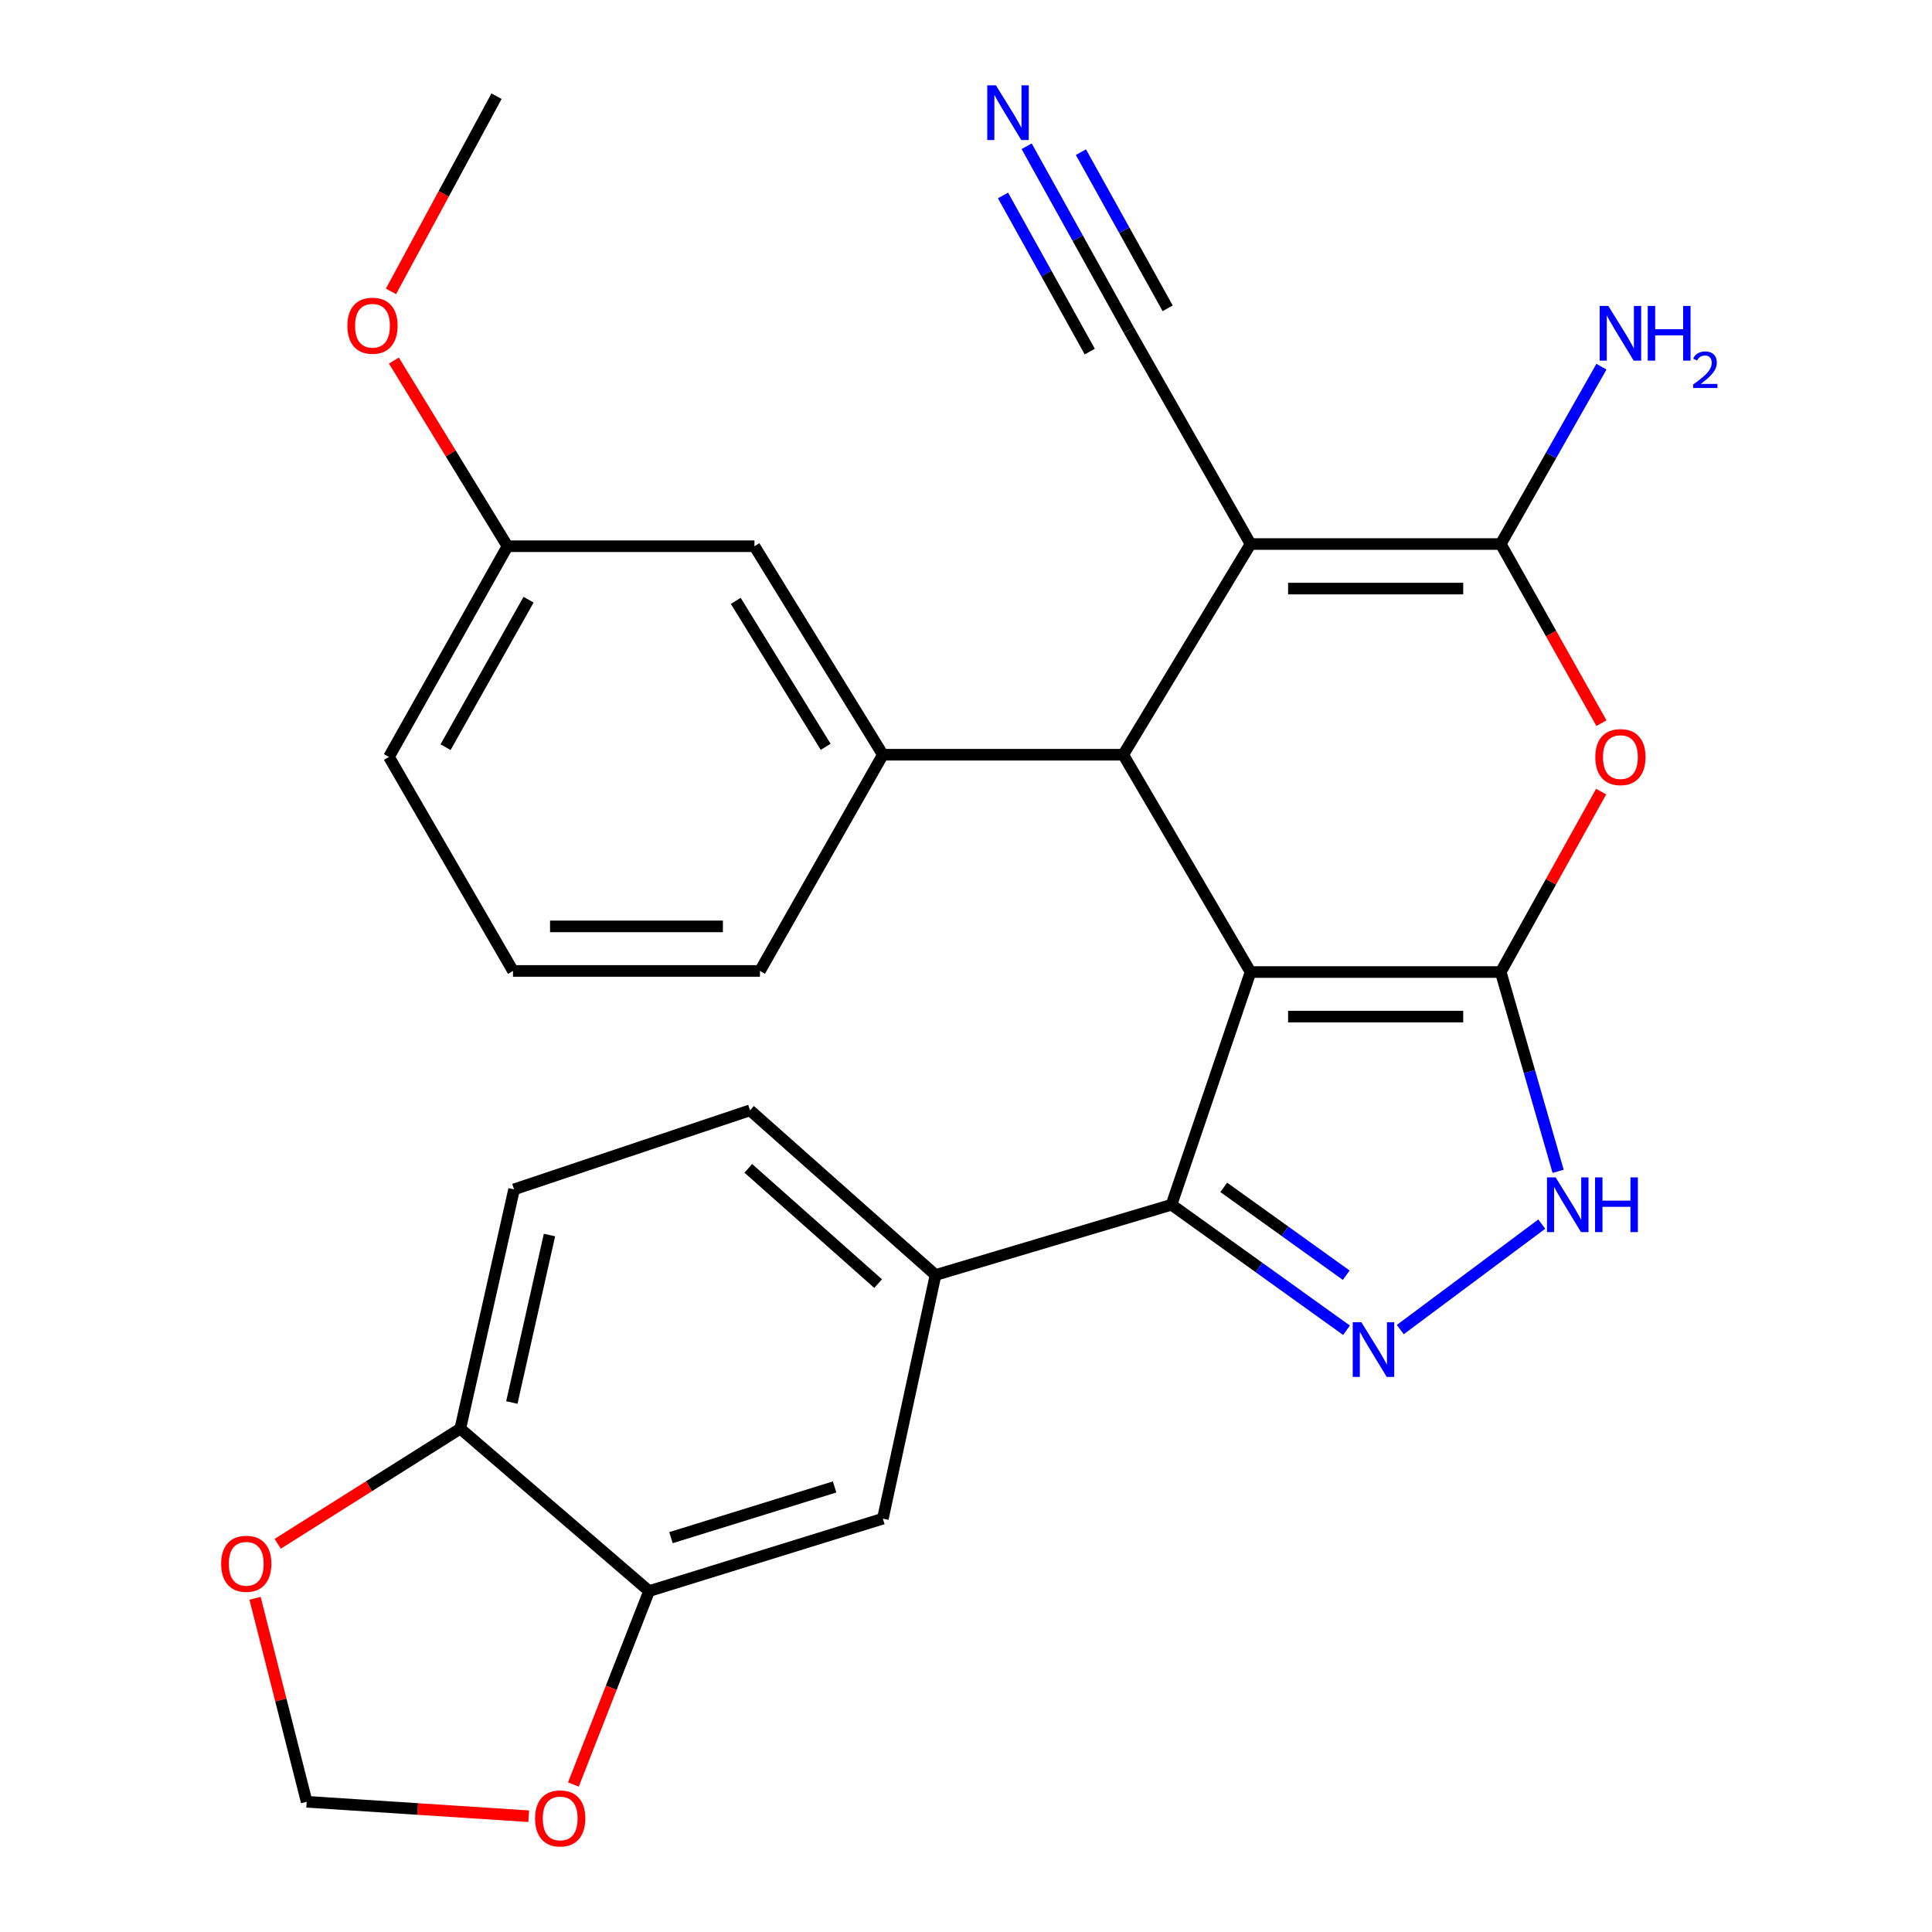 <?xml version='1.0' encoding='iso-8859-1'?>
<svg version='1.1' baseProfile='full'
              xmlns='http://www.w3.org/2000/svg'
                      xmlns:rdkit='http://www.rdkit.org/xml'
                      xmlns:xlink='http://www.w3.org/1999/xlink'
                  xml:space='preserve'
width='1000px' height='1000px' viewBox='0 0 1000 1000'>
<!-- END OF HEADER -->
<rect style='opacity:1.0;fill:#FFFFFF;stroke:none' width='1000' height='1000' x='0' y='0'> </rect>
<path class='bond-0' d='M 647.289,503.123 L 776.785,503.123' style='fill:none;fill-rule:evenodd;stroke:#000000;stroke-width:6px;stroke-linecap:butt;stroke-linejoin:miter;stroke-opacity:1' />
<path class='bond-0' d='M 666.714,526.188 L 757.361,526.188' style='fill:none;fill-rule:evenodd;stroke:#000000;stroke-width:6px;stroke-linecap:butt;stroke-linejoin:miter;stroke-opacity:1' />
<path class='bond-2' d='M 647.289,503.123 L 581.388,390.644' style='fill:none;fill-rule:evenodd;stroke:#000000;stroke-width:6px;stroke-linecap:butt;stroke-linejoin:miter;stroke-opacity:1' />
<path class='bond-4' d='M 647.289,503.123 L 606.375,623.572' style='fill:none;fill-rule:evenodd;stroke:#000000;stroke-width:6px;stroke-linecap:butt;stroke-linejoin:miter;stroke-opacity:1' />
<path class='bond-5' d='M 776.785,503.123 L 802.764,456.426' style='fill:none;fill-rule:evenodd;stroke:#000000;stroke-width:6px;stroke-linecap:butt;stroke-linejoin:miter;stroke-opacity:1' />
<path class='bond-5' d='M 802.764,456.426 L 828.743,409.73' style='fill:none;fill-rule:evenodd;stroke:#FF0000;stroke-width:6px;stroke-linecap:butt;stroke-linejoin:miter;stroke-opacity:1' />
<path class='bond-7' d='M 776.785,503.123 L 791.633,554.701' style='fill:none;fill-rule:evenodd;stroke:#000000;stroke-width:6px;stroke-linecap:butt;stroke-linejoin:miter;stroke-opacity:1' />
<path class='bond-7' d='M 791.633,554.701 L 806.481,606.279' style='fill:none;fill-rule:evenodd;stroke:#0000FF;stroke-width:6px;stroke-linecap:butt;stroke-linejoin:miter;stroke-opacity:1' />
<path class='bond-1' d='M 647.289,281.587 L 581.388,390.644' style='fill:none;fill-rule:evenodd;stroke:#000000;stroke-width:6px;stroke-linecap:butt;stroke-linejoin:miter;stroke-opacity:1' />
<path class='bond-3' d='M 647.289,281.587 L 776.785,281.587' style='fill:none;fill-rule:evenodd;stroke:#000000;stroke-width:6px;stroke-linecap:butt;stroke-linejoin:miter;stroke-opacity:1' />
<path class='bond-3' d='M 666.714,304.651 L 757.361,304.651' style='fill:none;fill-rule:evenodd;stroke:#000000;stroke-width:6px;stroke-linecap:butt;stroke-linejoin:miter;stroke-opacity:1' />
<path class='bond-10' d='M 647.289,281.587 L 584.22,170.786' style='fill:none;fill-rule:evenodd;stroke:#000000;stroke-width:6px;stroke-linecap:butt;stroke-linejoin:miter;stroke-opacity:1' />
<path class='bond-8' d='M 581.388,390.644 L 456.967,390.644' style='fill:none;fill-rule:evenodd;stroke:#000000;stroke-width:6px;stroke-linecap:butt;stroke-linejoin:miter;stroke-opacity:1' />
<path class='bond-19' d='M 776.785,281.587 L 802.845,235.693' style='fill:none;fill-rule:evenodd;stroke:#000000;stroke-width:6px;stroke-linecap:butt;stroke-linejoin:miter;stroke-opacity:1' />
<path class='bond-19' d='M 802.845,235.693 L 828.905,189.799' style='fill:none;fill-rule:evenodd;stroke:#0000FF;stroke-width:6px;stroke-linecap:butt;stroke-linejoin:miter;stroke-opacity:1' />
<path class='bond-29' d='M 776.785,281.587 L 802.843,327.945' style='fill:none;fill-rule:evenodd;stroke:#000000;stroke-width:6px;stroke-linecap:butt;stroke-linejoin:miter;stroke-opacity:1' />
<path class='bond-29' d='M 802.843,327.945 L 828.901,374.304' style='fill:none;fill-rule:evenodd;stroke:#FF0000;stroke-width:6px;stroke-linecap:butt;stroke-linejoin:miter;stroke-opacity:1' />
<path class='bond-6' d='M 606.375,623.572 L 651.664,656.054' style='fill:none;fill-rule:evenodd;stroke:#000000;stroke-width:6px;stroke-linecap:butt;stroke-linejoin:miter;stroke-opacity:1' />
<path class='bond-6' d='M 651.664,656.054 L 696.954,688.536' style='fill:none;fill-rule:evenodd;stroke:#0000FF;stroke-width:6px;stroke-linecap:butt;stroke-linejoin:miter;stroke-opacity:1' />
<path class='bond-6' d='M 633.404,614.574 L 665.107,637.311' style='fill:none;fill-rule:evenodd;stroke:#000000;stroke-width:6px;stroke-linecap:butt;stroke-linejoin:miter;stroke-opacity:1' />
<path class='bond-6' d='M 665.107,637.311 L 696.809,660.049' style='fill:none;fill-rule:evenodd;stroke:#0000FF;stroke-width:6px;stroke-linecap:butt;stroke-linejoin:miter;stroke-opacity:1' />
<path class='bond-9' d='M 606.375,623.572 L 484.235,659.937' style='fill:none;fill-rule:evenodd;stroke:#000000;stroke-width:6px;stroke-linecap:butt;stroke-linejoin:miter;stroke-opacity:1' />
<path class='bond-28' d='M 724.785,688.199 L 798.016,633.596' style='fill:none;fill-rule:evenodd;stroke:#0000FF;stroke-width:6px;stroke-linecap:butt;stroke-linejoin:miter;stroke-opacity:1' />
<path class='bond-17' d='M 456.967,390.644 L 390.502,282.727' style='fill:none;fill-rule:evenodd;stroke:#000000;stroke-width:6px;stroke-linecap:butt;stroke-linejoin:miter;stroke-opacity:1' />
<path class='bond-17' d='M 427.359,386.552 L 380.833,311.01' style='fill:none;fill-rule:evenodd;stroke:#000000;stroke-width:6px;stroke-linecap:butt;stroke-linejoin:miter;stroke-opacity:1' />
<path class='bond-23' d='M 456.967,390.644 L 393.347,502.559' style='fill:none;fill-rule:evenodd;stroke:#000000;stroke-width:6px;stroke-linecap:butt;stroke-linejoin:miter;stroke-opacity:1' />
<path class='bond-13' d='M 484.235,659.937 L 456.967,786.05' style='fill:none;fill-rule:evenodd;stroke:#000000;stroke-width:6px;stroke-linecap:butt;stroke-linejoin:miter;stroke-opacity:1' />
<path class='bond-20' d='M 484.235,659.937 L 388.222,574.701' style='fill:none;fill-rule:evenodd;stroke:#000000;stroke-width:6px;stroke-linecap:butt;stroke-linejoin:miter;stroke-opacity:1' />
<path class='bond-20' d='M 454.52,664.4 L 387.311,604.734' style='fill:none;fill-rule:evenodd;stroke:#000000;stroke-width:6px;stroke-linecap:butt;stroke-linejoin:miter;stroke-opacity:1' />
<path class='bond-11' d='M 584.22,170.786 L 557.807,123.241' style='fill:none;fill-rule:evenodd;stroke:#000000;stroke-width:6px;stroke-linecap:butt;stroke-linejoin:miter;stroke-opacity:1' />
<path class='bond-11' d='M 557.807,123.241 L 531.394,75.697' style='fill:none;fill-rule:evenodd;stroke:#0000FF;stroke-width:6px;stroke-linecap:butt;stroke-linejoin:miter;stroke-opacity:1' />
<path class='bond-11' d='M 604.383,159.585 L 581.931,119.172' style='fill:none;fill-rule:evenodd;stroke:#000000;stroke-width:6px;stroke-linecap:butt;stroke-linejoin:miter;stroke-opacity:1' />
<path class='bond-11' d='M 581.931,119.172 L 559.48,78.759' style='fill:none;fill-rule:evenodd;stroke:#0000FF;stroke-width:6px;stroke-linecap:butt;stroke-linejoin:miter;stroke-opacity:1' />
<path class='bond-11' d='M 564.058,181.987 L 541.607,141.574' style='fill:none;fill-rule:evenodd;stroke:#000000;stroke-width:6px;stroke-linecap:butt;stroke-linejoin:miter;stroke-opacity:1' />
<path class='bond-11' d='M 541.607,141.574 L 519.156,101.161' style='fill:none;fill-rule:evenodd;stroke:#0000FF;stroke-width:6px;stroke-linecap:butt;stroke-linejoin:miter;stroke-opacity:1' />
<path class='bond-12' d='M 335.967,823.543 L 456.967,786.05' style='fill:none;fill-rule:evenodd;stroke:#000000;stroke-width:6px;stroke-linecap:butt;stroke-linejoin:miter;stroke-opacity:1' />
<path class='bond-12' d='M 347.291,795.888 L 431.991,769.643' style='fill:none;fill-rule:evenodd;stroke:#000000;stroke-width:6px;stroke-linecap:butt;stroke-linejoin:miter;stroke-opacity:1' />
<path class='bond-15' d='M 335.967,823.543 L 316.38,873.6' style='fill:none;fill-rule:evenodd;stroke:#000000;stroke-width:6px;stroke-linecap:butt;stroke-linejoin:miter;stroke-opacity:1' />
<path class='bond-15' d='M 316.38,873.6 L 296.792,923.658' style='fill:none;fill-rule:evenodd;stroke:#FF0000;stroke-width:6px;stroke-linecap:butt;stroke-linejoin:miter;stroke-opacity:1' />
<path class='bond-30' d='M 335.967,823.543 L 238.25,739.459' style='fill:none;fill-rule:evenodd;stroke:#000000;stroke-width:6px;stroke-linecap:butt;stroke-linejoin:miter;stroke-opacity:1' />
<path class='bond-14' d='M 238.25,739.459 L 266.081,615.615' style='fill:none;fill-rule:evenodd;stroke:#000000;stroke-width:6px;stroke-linecap:butt;stroke-linejoin:miter;stroke-opacity:1' />
<path class='bond-14' d='M 264.928,725.94 L 284.41,639.249' style='fill:none;fill-rule:evenodd;stroke:#000000;stroke-width:6px;stroke-linecap:butt;stroke-linejoin:miter;stroke-opacity:1' />
<path class='bond-16' d='M 238.25,739.459 L 190.993,769.264' style='fill:none;fill-rule:evenodd;stroke:#000000;stroke-width:6px;stroke-linecap:butt;stroke-linejoin:miter;stroke-opacity:1' />
<path class='bond-16' d='M 190.993,769.264 L 143.737,799.068' style='fill:none;fill-rule:evenodd;stroke:#FF0000;stroke-width:6px;stroke-linecap:butt;stroke-linejoin:miter;stroke-opacity:1' />
<path class='bond-18' d='M 273.666,940.075 L 216.197,936.338' style='fill:none;fill-rule:evenodd;stroke:#FF0000;stroke-width:6px;stroke-linecap:butt;stroke-linejoin:miter;stroke-opacity:1' />
<path class='bond-18' d='M 216.197,936.338 L 158.728,932.601' style='fill:none;fill-rule:evenodd;stroke:#000000;stroke-width:6px;stroke-linecap:butt;stroke-linejoin:miter;stroke-opacity:1' />
<path class='bond-32' d='M 132.012,827.272 L 145.37,879.936' style='fill:none;fill-rule:evenodd;stroke:#FF0000;stroke-width:6px;stroke-linecap:butt;stroke-linejoin:miter;stroke-opacity:1' />
<path class='bond-32' d='M 145.37,879.936 L 158.728,932.601' style='fill:none;fill-rule:evenodd;stroke:#000000;stroke-width:6px;stroke-linecap:butt;stroke-linejoin:miter;stroke-opacity:1' />
<path class='bond-22' d='M 390.502,282.727 L 262.685,282.727' style='fill:none;fill-rule:evenodd;stroke:#000000;stroke-width:6px;stroke-linecap:butt;stroke-linejoin:miter;stroke-opacity:1' />
<path class='bond-21' d='M 388.222,574.701 L 266.081,615.615' style='fill:none;fill-rule:evenodd;stroke:#000000;stroke-width:6px;stroke-linecap:butt;stroke-linejoin:miter;stroke-opacity:1' />
<path class='bond-24' d='M 262.685,282.727 L 233.283,234.676' style='fill:none;fill-rule:evenodd;stroke:#000000;stroke-width:6px;stroke-linecap:butt;stroke-linejoin:miter;stroke-opacity:1' />
<path class='bond-24' d='M 233.283,234.676 L 203.88,186.626' style='fill:none;fill-rule:evenodd;stroke:#FF0000;stroke-width:6px;stroke-linecap:butt;stroke-linejoin:miter;stroke-opacity:1' />
<path class='bond-31' d='M 262.685,282.727 L 201.321,391.785' style='fill:none;fill-rule:evenodd;stroke:#000000;stroke-width:6px;stroke-linecap:butt;stroke-linejoin:miter;stroke-opacity:1' />
<path class='bond-31' d='M 273.582,310.396 L 230.626,386.736' style='fill:none;fill-rule:evenodd;stroke:#000000;stroke-width:6px;stroke-linecap:butt;stroke-linejoin:miter;stroke-opacity:1' />
<path class='bond-25' d='M 393.347,502.559 L 265.53,502.559' style='fill:none;fill-rule:evenodd;stroke:#000000;stroke-width:6px;stroke-linecap:butt;stroke-linejoin:miter;stroke-opacity:1' />
<path class='bond-25' d='M 374.175,479.495 L 284.703,479.495' style='fill:none;fill-rule:evenodd;stroke:#000000;stroke-width:6px;stroke-linecap:butt;stroke-linejoin:miter;stroke-opacity:1' />
<path class='bond-27' d='M 202.367,150.824 L 229.681,100.305' style='fill:none;fill-rule:evenodd;stroke:#FF0000;stroke-width:6px;stroke-linecap:butt;stroke-linejoin:miter;stroke-opacity:1' />
<path class='bond-27' d='M 229.681,100.305 L 256.996,49.786' style='fill:none;fill-rule:evenodd;stroke:#000000;stroke-width:6px;stroke-linecap:butt;stroke-linejoin:miter;stroke-opacity:1' />
<path class='bond-26' d='M 265.53,502.559 L 201.321,391.785' style='fill:none;fill-rule:evenodd;stroke:#000000;stroke-width:6px;stroke-linecap:butt;stroke-linejoin:miter;stroke-opacity:1' />
<path  class='atom-6' d='M 825.727 391.865
Q 825.727 385.065, 829.087 381.265
Q 832.447 377.465, 838.727 377.465
Q 845.007 377.465, 848.367 381.265
Q 851.727 385.065, 851.727 391.865
Q 851.727 398.745, 848.327 402.665
Q 844.927 406.545, 838.727 406.545
Q 832.487 406.545, 829.087 402.665
Q 825.727 398.785, 825.727 391.865
M 838.727 403.345
Q 843.047 403.345, 845.367 400.465
Q 847.727 397.545, 847.727 391.865
Q 847.727 386.305, 845.367 383.505
Q 843.047 380.665, 838.727 380.665
Q 834.407 380.665, 832.047 383.465
Q 829.727 386.265, 829.727 391.865
Q 829.727 397.585, 832.047 400.465
Q 834.407 403.345, 838.727 403.345
' fill='#FF0000'/>
<path  class='atom-7' d='M 704.65 684.385
L 713.93 699.385
Q 714.85 700.865, 716.33 703.545
Q 717.81 706.225, 717.89 706.385
L 717.89 684.385
L 721.65 684.385
L 721.65 712.705
L 717.77 712.705
L 707.81 696.305
Q 706.65 694.385, 705.41 692.185
Q 704.21 689.985, 703.85 689.305
L 703.85 712.705
L 700.17 712.705
L 700.17 684.385
L 704.65 684.385
' fill='#0000FF'/>
<path  class='atom-8' d='M 805.199 609.412
L 814.479 624.412
Q 815.399 625.892, 816.879 628.572
Q 818.359 631.252, 818.439 631.412
L 818.439 609.412
L 822.199 609.412
L 822.199 637.732
L 818.319 637.732
L 808.359 621.332
Q 807.199 619.412, 805.959 617.212
Q 804.759 615.012, 804.399 614.332
L 804.399 637.732
L 800.719 637.732
L 800.719 609.412
L 805.199 609.412
' fill='#0000FF'/>
<path  class='atom-8' d='M 825.599 609.412
L 829.439 609.412
L 829.439 621.452
L 843.919 621.452
L 843.919 609.412
L 847.759 609.412
L 847.759 637.732
L 843.919 637.732
L 843.919 624.652
L 829.439 624.652
L 829.439 637.732
L 825.599 637.732
L 825.599 609.412
' fill='#0000FF'/>
<path  class='atom-12' d='M 515.481 44.16
L 524.761 59.16
Q 525.681 60.64, 527.161 63.32
Q 528.641 66, 528.721 66.16
L 528.721 44.16
L 532.481 44.16
L 532.481 72.48
L 528.601 72.48
L 518.641 56.08
Q 517.481 54.16, 516.241 51.96
Q 515.041 49.76, 514.681 49.08
L 514.681 72.48
L 511.001 72.48
L 511.001 44.16
L 515.481 44.16
' fill='#0000FF'/>
<path  class='atom-16' d='M 276.953 941.215
Q 276.953 934.415, 280.313 930.615
Q 283.673 926.815, 289.953 926.815
Q 296.233 926.815, 299.593 930.615
Q 302.953 934.415, 302.953 941.215
Q 302.953 948.095, 299.553 952.015
Q 296.153 955.895, 289.953 955.895
Q 283.713 955.895, 280.313 952.015
Q 276.953 948.135, 276.953 941.215
M 289.953 952.695
Q 294.273 952.695, 296.593 949.815
Q 298.953 946.895, 298.953 941.215
Q 298.953 935.655, 296.593 932.855
Q 294.273 930.015, 289.953 930.015
Q 285.633 930.015, 283.273 932.815
Q 280.953 935.615, 280.953 941.215
Q 280.953 946.935, 283.273 949.815
Q 285.633 952.695, 289.953 952.695
' fill='#FF0000'/>
<path  class='atom-17' d='M 114.462 809.413
Q 114.462 802.613, 117.822 798.813
Q 121.182 795.013, 127.462 795.013
Q 133.742 795.013, 137.102 798.813
Q 140.462 802.613, 140.462 809.413
Q 140.462 816.293, 137.062 820.213
Q 133.662 824.093, 127.462 824.093
Q 121.222 824.093, 117.822 820.213
Q 114.462 816.333, 114.462 809.413
M 127.462 820.893
Q 131.782 820.893, 134.102 818.013
Q 136.462 815.093, 136.462 809.413
Q 136.462 803.853, 134.102 801.053
Q 131.782 798.213, 127.462 798.213
Q 123.142 798.213, 120.782 801.013
Q 118.462 803.813, 118.462 809.413
Q 118.462 815.133, 120.782 818.013
Q 123.142 820.893, 127.462 820.893
' fill='#FF0000'/>
<path  class='atom-20' d='M 832.467 158.343
L 841.747 173.343
Q 842.667 174.823, 844.147 177.503
Q 845.627 180.183, 845.707 180.343
L 845.707 158.343
L 849.467 158.343
L 849.467 186.663
L 845.587 186.663
L 835.627 170.263
Q 834.467 168.343, 833.227 166.143
Q 832.027 163.943, 831.667 163.263
L 831.667 186.663
L 827.987 186.663
L 827.987 158.343
L 832.467 158.343
' fill='#0000FF'/>
<path  class='atom-20' d='M 852.867 158.343
L 856.707 158.343
L 856.707 170.383
L 871.187 170.383
L 871.187 158.343
L 875.027 158.343
L 875.027 186.663
L 871.187 186.663
L 871.187 173.583
L 856.707 173.583
L 856.707 186.663
L 852.867 186.663
L 852.867 158.343
' fill='#0000FF'/>
<path  class='atom-20' d='M 876.399 185.67
Q 877.086 183.901, 878.723 182.924
Q 880.359 181.921, 882.63 181.921
Q 885.455 181.921, 887.039 183.452
Q 888.623 184.983, 888.623 187.703
Q 888.623 190.475, 886.563 193.062
Q 884.531 195.649, 880.307 198.711
L 888.939 198.711
L 888.939 200.823
L 876.347 200.823
L 876.347 199.055
Q 879.831 196.573, 881.891 194.725
Q 883.976 192.877, 884.979 191.214
Q 885.983 189.551, 885.983 187.835
Q 885.983 186.039, 885.085 185.036
Q 884.187 184.033, 882.63 184.033
Q 881.125 184.033, 880.122 184.64
Q 879.119 185.247, 878.406 186.594
L 876.399 185.67
' fill='#0000FF'/>
<path  class='atom-25' d='M 179.799 168.598
Q 179.799 161.798, 183.159 157.998
Q 186.519 154.198, 192.799 154.198
Q 199.079 154.198, 202.439 157.998
Q 205.799 161.798, 205.799 168.598
Q 205.799 175.478, 202.399 179.398
Q 198.999 183.278, 192.799 183.278
Q 186.559 183.278, 183.159 179.398
Q 179.799 175.518, 179.799 168.598
M 192.799 180.078
Q 197.119 180.078, 199.439 177.198
Q 201.799 174.278, 201.799 168.598
Q 201.799 163.038, 199.439 160.238
Q 197.119 157.398, 192.799 157.398
Q 188.479 157.398, 186.119 160.198
Q 183.799 162.998, 183.799 168.598
Q 183.799 174.318, 186.119 177.198
Q 188.479 180.078, 192.799 180.078
' fill='#FF0000'/>
</svg>
